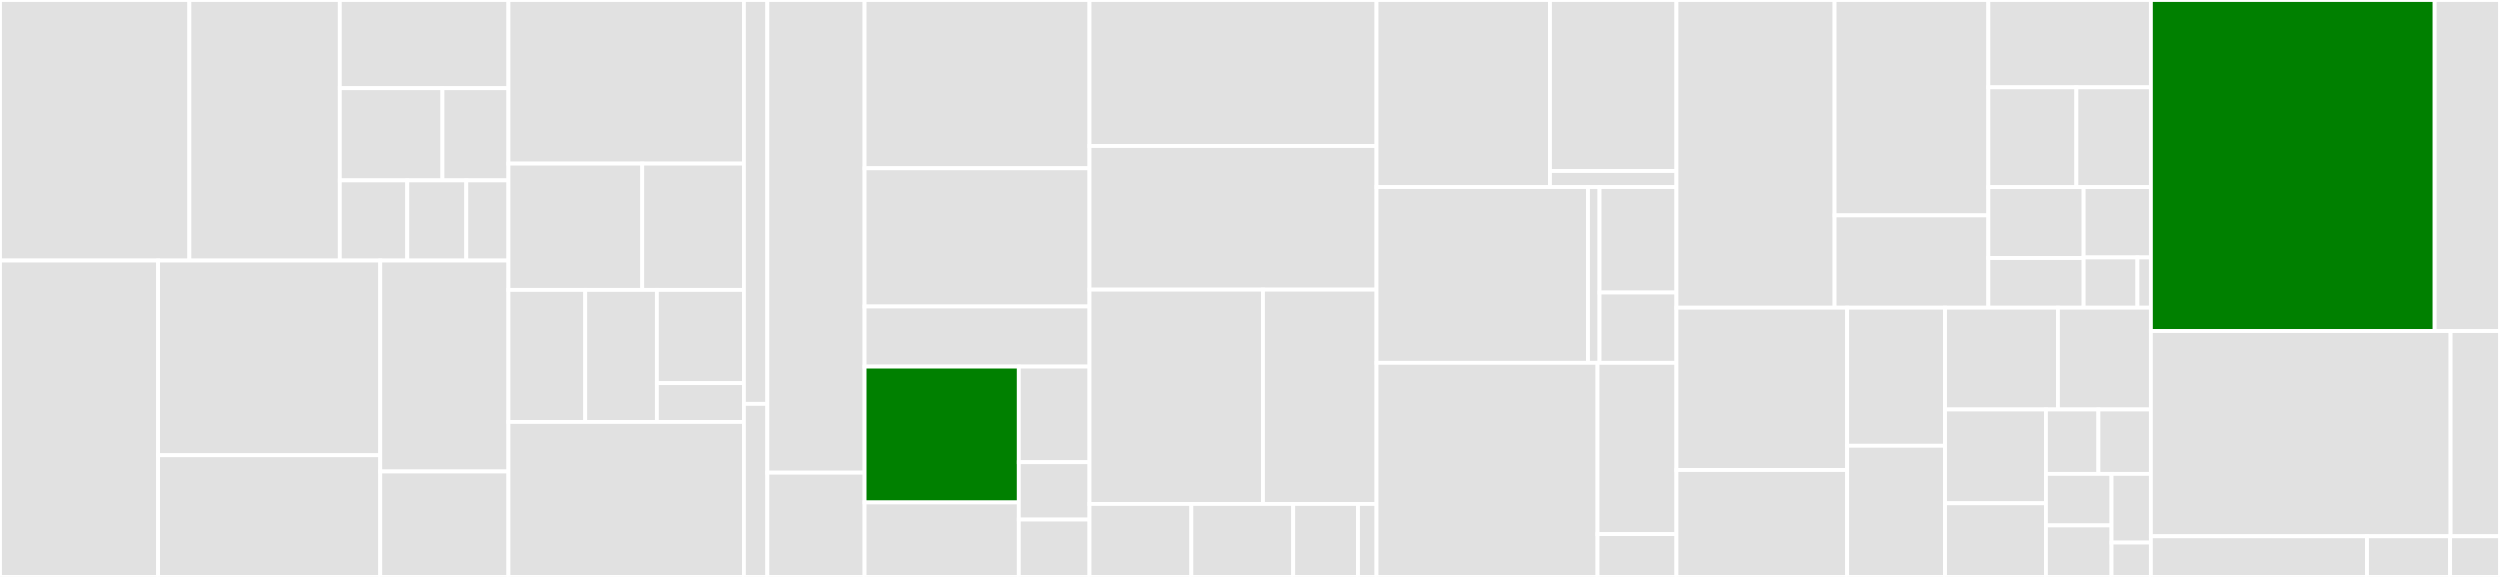 <svg baseProfile="full" width="650" height="150" viewBox="0 0 650 150" version="1.1"
xmlns="http://www.w3.org/2000/svg" xmlns:ev="http://www.w3.org/2001/xml-events"
xmlns:xlink="http://www.w3.org/1999/xlink">

<rect x="0" y="0" width="650" height="150" fill="#333333" stroke="none"/>

<style>rect.s{mask:url(#mask);}</style>
<defs>
  <pattern id="white" width="4" height="4" patternUnits="userSpaceOnUse" patternTransform="rotate(45)">
    <rect width="2" height="2" transform="translate(0,0)" fill="white"></rect>
  </pattern>
  <mask id="mask">
    <rect x="0" y="0" width="100%" height="100%" fill="url(#white)"></rect>
  </mask>
</defs>

<rect x="0" y="0" width="49.235" height="67.742" fill="#e1e1e1" stroke="white" stroke-width="1" class=" tooltipped" data-content="award/src/modules/MultiplePage/main/kernal/lifecycle/routeWillLeave.ts"><title>award/src/modules/MultiplePage/main/kernal/lifecycle/routeWillLeave.ts</title></rect>
<rect x="49.235" y="0" width="39.118" height="67.742" fill="#e1e1e1" stroke="white" stroke-width="1" class=" tooltipped" data-content="award/src/modules/MultiplePage/main/kernal/lifecycle/init.ts"><title>award/src/modules/MultiplePage/main/kernal/lifecycle/init.ts</title></rect>
<rect x="88.354" y="0" width="43.84" height="22.928" fill="#e1e1e1" stroke="white" stroke-width="1" class=" tooltipped" data-content="award/src/modules/MultiplePage/main/kernal/lifecycle/bundleAndData.ts"><title>award/src/modules/MultiplePage/main/kernal/lifecycle/bundleAndData.ts</title></rect>
<rect x="88.354" y="22.928" width="26.685" height="23.97" fill="#e1e1e1" stroke="white" stroke-width="1" class=" tooltipped" data-content="award/src/modules/MultiplePage/main/kernal/lifecycle/renderRoute.ts"><title>award/src/modules/MultiplePage/main/kernal/lifecycle/renderRoute.ts</title></rect>
<rect x="115.038" y="22.928" width="17.155" height="23.97" fill="#e1e1e1" stroke="white" stroke-width="1" class=" tooltipped" data-content="award/src/modules/MultiplePage/main/kernal/lifecycle/index.ts"><title>award/src/modules/MultiplePage/main/kernal/lifecycle/index.ts</title></rect>
<rect x="88.354" y="46.898" width="17.536" height="20.844" fill="#e1e1e1" stroke="white" stroke-width="1" class=" tooltipped" data-content="award/src/modules/MultiplePage/main/kernal/lifecycle/redirect.ts"><title>award/src/modules/MultiplePage/main/kernal/lifecycle/redirect.ts</title></rect>
<rect x="105.889" y="46.898" width="15.344" height="20.844" fill="#e1e1e1" stroke="white" stroke-width="1" class=" tooltipped" data-content="award/src/modules/MultiplePage/main/kernal/lifecycle/routerWillUpdate.ts"><title>award/src/modules/MultiplePage/main/kernal/lifecycle/routerWillUpdate.ts</title></rect>
<rect x="121.233" y="46.898" width="10.96" height="20.844" fill="#e1e1e1" stroke="white" stroke-width="1" class=" tooltipped" data-content="award/src/modules/MultiplePage/main/kernal/lifecycle/routeChanged.ts"><title>award/src/modules/MultiplePage/main/kernal/lifecycle/routeChanged.ts</title></rect>
<rect x="0" y="67.742" width="41.102" height="82.258" fill="#e1e1e1" stroke="white" stroke-width="1" class=" tooltipped" data-content="award/src/modules/MultiplePage/main/kernal/index.tsx"><title>award/src/modules/MultiplePage/main/kernal/index.tsx</title></rect>
<rect x="41.102" y="67.742" width="57.765" height="50.62" fill="#e1e1e1" stroke="white" stroke-width="1" class=" tooltipped" data-content="award/src/modules/MultiplePage/main/kernal/kernal-component.tsx"><title>award/src/modules/MultiplePage/main/kernal/kernal-component.tsx</title></rect>
<rect x="41.102" y="118.362" width="57.765" height="31.638" fill="#e1e1e1" stroke="white" stroke-width="1" class=" tooltipped" data-content="award/src/modules/MultiplePage/main/kernal/base.tsx"><title>award/src/modules/MultiplePage/main/kernal/base.tsx</title></rect>
<rect x="98.867" y="67.742" width="33.326" height="54.839" fill="#e1e1e1" stroke="white" stroke-width="1" class=" tooltipped" data-content="award/src/modules/MultiplePage/main/kernal/common.tsx"><title>award/src/modules/MultiplePage/main/kernal/common.tsx</title></rect>
<rect x="98.867" y="122.581" width="33.326" height="27.419" fill="#e1e1e1" stroke="white" stroke-width="1" class=" tooltipped" data-content="award/src/modules/MultiplePage/main/kernal/lifecycle.tsx"><title>award/src/modules/MultiplePage/main/kernal/lifecycle.tsx</title></rect>
<rect x="132.193" y="0" width="61.223" height="42.537" fill="#e1e1e1" stroke="white" stroke-width="1" class=" tooltipped" data-content="award/src/modules/MultiplePage/main/utils/routerLifecycle.ts"><title>award/src/modules/MultiplePage/main/utils/routerLifecycle.ts</title></rect>
<rect x="132.193" y="42.537" width="34.786" height="32.836" fill="#e1e1e1" stroke="white" stroke-width="1" class=" tooltipped" data-content="award/src/modules/MultiplePage/main/utils/fetch.ts"><title>award/src/modules/MultiplePage/main/utils/fetch.ts</title></rect>
<rect x="166.979" y="42.537" width="26.437" height="32.836" fill="#e1e1e1" stroke="white" stroke-width="1" class=" tooltipped" data-content="award/src/modules/MultiplePage/main/utils/routesDiff.ts"><title>award/src/modules/MultiplePage/main/utils/routesDiff.ts</title></rect>
<rect x="132.193" y="75.373" width="19.964" height="34.328" fill="#e1e1e1" stroke="white" stroke-width="1" class=" tooltipped" data-content="award/src/modules/MultiplePage/main/utils/redirect.ts"><title>award/src/modules/MultiplePage/main/utils/redirect.ts</title></rect>
<rect x="152.157" y="75.373" width="18.633" height="34.328" fill="#e1e1e1" stroke="white" stroke-width="1" class=" tooltipped" data-content="award/src/modules/MultiplePage/main/utils/fetch-root.ts"><title>award/src/modules/MultiplePage/main/utils/fetch-root.ts</title></rect>
<rect x="170.79" y="75.373" width="22.626" height="24.232" fill="#e1e1e1" stroke="white" stroke-width="1" class=" tooltipped" data-content="award/src/modules/MultiplePage/main/utils/qs.ts"><title>award/src/modules/MultiplePage/main/utils/qs.ts</title></rect>
<rect x="170.79" y="99.605" width="22.626" height="10.097" fill="#e1e1e1" stroke="white" stroke-width="1" class=" tooltipped" data-content="award/src/modules/MultiplePage/main/utils/render.ts"><title>award/src/modules/MultiplePage/main/utils/render.ts</title></rect>
<rect x="132.193" y="109.701" width="61.223" height="40.299" fill="#e1e1e1" stroke="white" stroke-width="1" class=" tooltipped" data-content="award/src/modules/MultiplePage/main/index.tsx"><title>award/src/modules/MultiplePage/main/index.tsx</title></rect>
<rect x="193.416" y="0" width="6.092" height="105" fill="#e1e1e1" stroke="white" stroke-width="1" class=" tooltipped" data-content="award/src/modules/MultiplePage/EventEmitter.ts"><title>award/src/modules/MultiplePage/EventEmitter.ts</title></rect>
<rect x="193.416" y="105" width="6.092" height="45" fill="#e1e1e1" stroke="white" stroke-width="1" class=" tooltipped" data-content="award/src/modules/MultiplePage/index.ts"><title>award/src/modules/MultiplePage/index.ts</title></rect>
<rect x="199.508" y="0" width="25.281" height="122.892" fill="#e1e1e1" stroke="white" stroke-width="1" class=" tooltipped" data-content="award/src/modules/SinglePage/index.tsx"><title>award/src/modules/SinglePage/index.tsx</title></rect>
<rect x="199.508" y="122.892" width="25.281" height="27.108" fill="#e1e1e1" stroke="white" stroke-width="1" class=" tooltipped" data-content="award/src/modules/SinglePage/load.ts"><title>award/src/modules/SinglePage/load.ts</title></rect>
<rect x="224.789" y="0" width="58.482" height="43.75" fill="#e1e1e1" stroke="white" stroke-width="1" class=" tooltipped" data-content="award/src/start/web/index.tsx"><title>award/src/start/web/index.tsx</title></rect>
<rect x="224.789" y="43.75" width="58.482" height="35.938" fill="#e1e1e1" stroke="white" stroke-width="1" class=" tooltipped" data-content="award/src/start/web/createContext.tsx"><title>award/src/start/web/createContext.tsx</title></rect>
<rect x="224.789" y="79.688" width="58.482" height="15.625" fill="#e1e1e1" stroke="white" stroke-width="1" class=" tooltipped" data-content="award/src/start/index.ts"><title>award/src/start/index.ts</title></rect>
<rect x="224.789" y="95.312" width="40.102" height="35.319" fill="green" stroke="white" stroke-width="1" class=" tooltipped" data-content="award/src/index.ts"><title>award/src/index.ts</title></rect>
<rect x="224.789" y="130.632" width="40.102" height="19.368" fill="#e1e1e1" stroke="white" stroke-width="1" class=" tooltipped" data-content="award/src/setAward.ts"><title>award/src/setAward.ts</title></rect>
<rect x="264.891" y="95.312" width="18.38" height="24.858" fill="#e1e1e1" stroke="white" stroke-width="1" class=" tooltipped" data-content="award/src/removeAward.ts"><title>award/src/removeAward.ts</title></rect>
<rect x="264.891" y="120.17" width="18.38" height="14.915" fill="#e1e1e1" stroke="white" stroke-width="1" class=" tooltipped" data-content="award/src/consumer/index.tsx"><title>award/src/consumer/index.tsx</title></rect>
<rect x="264.891" y="135.085" width="18.38" height="14.915" fill="#e1e1e1" stroke="white" stroke-width="1" class=" tooltipped" data-content="award/src/shared/initial_state.ts"><title>award/src/shared/initial_state.ts</title></rect>
<rect x="283.271" y="0" width="74.625" height="37.959" fill="#e1e1e1" stroke="white" stroke-width="1" class=" tooltipped" data-content="award-fetch/src/utils/fetch.ts"><title>award-fetch/src/utils/fetch.ts</title></rect>
<rect x="283.271" y="37.959" width="74.625" height="37.347" fill="#e1e1e1" stroke="white" stroke-width="1" class=" tooltipped" data-content="award-fetch/src/utils/xhr.ts"><title>award-fetch/src/utils/xhr.ts</title></rect>
<rect x="283.271" y="75.306" width="45.103" height="55.714" fill="#e1e1e1" stroke="white" stroke-width="1" class=" tooltipped" data-content="award-fetch/src/utils/APIGateway.ts"><title>award-fetch/src/utils/APIGateway.ts</title></rect>
<rect x="328.374" y="75.306" width="29.522" height="55.714" fill="#e1e1e1" stroke="white" stroke-width="1" class=" tooltipped" data-content="award-fetch/src/utils/transformRequest.ts"><title>award-fetch/src/utils/transformRequest.ts</title></rect>
<rect x="283.271" y="131.02" width="26.48" height="18.98" fill="#e1e1e1" stroke="white" stroke-width="1" class=" tooltipped" data-content="award-fetch/src/utils/log.ts"><title>award-fetch/src/utils/log.ts</title></rect>
<rect x="309.751" y="131.02" width="26.48" height="18.98" fill="#e1e1e1" stroke="white" stroke-width="1" class=" tooltipped" data-content="award-fetch/src/utils/interceptors.ts"><title>award-fetch/src/utils/interceptors.ts</title></rect>
<rect x="336.231" y="131.02" width="16.851" height="18.98" fill="#e1e1e1" stroke="white" stroke-width="1" class=" tooltipped" data-content="award-fetch/src/utils/thrift.ts"><title>award-fetch/src/utils/thrift.ts</title></rect>
<rect x="353.081" y="131.02" width="4.815" height="18.98" fill="#e1e1e1" stroke="white" stroke-width="1" class=" tooltipped" data-content="award-fetch/src/utils/constant.ts"><title>award-fetch/src/utils/constant.ts</title></rect>
<rect x="357.896" y="0" width="45.094" height="48.633" fill="#e1e1e1" stroke="white" stroke-width="1" class=" tooltipped" data-content="award-fetch/src/env/server/server.ts"><title>award-fetch/src/env/server/server.ts</title></rect>
<rect x="402.99" y="0" width="32.881" height="44.464" fill="#e1e1e1" stroke="white" stroke-width="1" class=" tooltipped" data-content="award-fetch/src/env/server/url.ts"><title>award-fetch/src/env/server/url.ts</title></rect>
<rect x="402.99" y="44.464" width="32.881" height="4.169" fill="#e1e1e1" stroke="white" stroke-width="1" class=" tooltipped" data-content="award-fetch/src/env/server/index.ts"><title>award-fetch/src/env/server/index.ts</title></rect>
<rect x="357.896" y="48.633" width="54.983" height="45.703" fill="#e1e1e1" stroke="white" stroke-width="1" class=" tooltipped" data-content="award-fetch/src/env/thrift/thrift.ts"><title>award-fetch/src/env/thrift/thrift.ts</title></rect>
<rect x="412.879" y="48.633" width="2.999" height="45.703" fill="#e1e1e1" stroke="white" stroke-width="1" class=" tooltipped" data-content="award-fetch/src/env/thrift/index.ts"><title>award-fetch/src/env/thrift/index.ts</title></rect>
<rect x="415.878" y="48.633" width="19.994" height="27.422" fill="#e1e1e1" stroke="white" stroke-width="1" class=" tooltipped" data-content="award-fetch/src/env/file/index.ts"><title>award-fetch/src/env/file/index.ts</title></rect>
<rect x="415.878" y="76.055" width="19.994" height="18.281" fill="#e1e1e1" stroke="white" stroke-width="1" class=" tooltipped" data-content="award-fetch/src/env/web/index.ts"><title>award-fetch/src/env/web/index.ts</title></rect>
<rect x="357.896" y="94.336" width="57.456" height="55.664" fill="#e1e1e1" stroke="white" stroke-width="1" class=" tooltipped" data-content="award-fetch/src/index.ts"><title>award-fetch/src/index.ts</title></rect>
<rect x="415.352" y="94.336" width="20.52" height="44.531" fill="#e1e1e1" stroke="white" stroke-width="1" class=" tooltipped" data-content="award-fetch/src/config/thrift.ts"><title>award-fetch/src/config/thrift.ts</title></rect>
<rect x="415.352" y="138.867" width="20.52" height="11.133" fill="#e1e1e1" stroke="white" stroke-width="1" class=" tooltipped" data-content="award-fetch/src/config/apiGateway.ts"><title>award-fetch/src/config/apiGateway.ts</title></rect>
<rect x="435.872" y="0" width="41.12" height="80" fill="#e1e1e1" stroke="white" stroke-width="1" class=" tooltipped" data-content="award-utils/src/server/config.ts"><title>award-utils/src/server/config.ts</title></rect>
<rect x="476.992" y="0" width="39.978" height="56" fill="#e1e1e1" stroke="white" stroke-width="1" class=" tooltipped" data-content="award-utils/src/server/server_info.ts"><title>award-utils/src/server/server_info.ts</title></rect>
<rect x="476.992" y="56" width="39.978" height="24" fill="#e1e1e1" stroke="white" stroke-width="1" class=" tooltipped" data-content="award-utils/src/server/log.ts"><title>award-utils/src/server/log.ts</title></rect>
<rect x="516.969" y="0" width="42.262" height="22.703" fill="#e1e1e1" stroke="white" stroke-width="1" class=" tooltipped" data-content="award-utils/src/server/extensions.ts"><title>award-utils/src/server/extensions.ts</title></rect>
<rect x="516.969" y="22.703" width="22.892" height="25.946" fill="#e1e1e1" stroke="white" stroke-width="1" class=" tooltipped" data-content="award-utils/src/server/document.ts"><title>award-utils/src/server/document.ts</title></rect>
<rect x="539.861" y="22.703" width="19.37" height="25.946" fill="#e1e1e1" stroke="white" stroke-width="1" class=" tooltipped" data-content="award-utils/src/server/getIPAdress.ts"><title>award-utils/src/server/getIPAdress.ts</title></rect>
<rect x="516.969" y="48.649" width="24.774" height="18.442" fill="#e1e1e1" stroke="white" stroke-width="1" class=" tooltipped" data-content="award-utils/src/server/index.ts"><title>award-utils/src/server/index.ts</title></rect>
<rect x="516.969" y="67.091" width="24.774" height="12.909" fill="#e1e1e1" stroke="white" stroke-width="1" class=" tooltipped" data-content="award-utils/src/server/model.ts"><title>award-utils/src/server/model.ts</title></rect>
<rect x="541.744" y="48.649" width="17.488" height="18.288" fill="#e1e1e1" stroke="white" stroke-width="1" class=" tooltipped" data-content="award-utils/src/server/registerPlugin.ts"><title>award-utils/src/server/registerPlugin.ts</title></rect>
<rect x="541.744" y="66.937" width="13.99" height="13.063" fill="#e1e1e1" stroke="white" stroke-width="1" class=" tooltipped" data-content="award-utils/src/server/htmlescape.ts"><title>award-utils/src/server/htmlescape.ts</title></rect>
<rect x="555.734" y="66.937" width="3.498" height="13.063" fill="#e1e1e1" stroke="white" stroke-width="1" class=" tooltipped" data-content="award-utils/src/server/constant.ts"><title>award-utils/src/server/constant.ts</title></rect>
<rect x="435.872" y="80" width="44.383" height="42.206" fill="#e1e1e1" stroke="white" stroke-width="1" class=" tooltipped" data-content="award-utils/src/Exception.tsx"><title>award-utils/src/Exception.tsx</title></rect>
<rect x="435.872" y="122.206" width="44.383" height="27.794" fill="#e1e1e1" stroke="white" stroke-width="1" class=" tooltipped" data-content="award-utils/src/loadInitialProps.ts"><title>award-utils/src/loadInitialProps.ts</title></rect>
<rect x="480.255" y="80" width="25.455" height="35.897" fill="#e1e1e1" stroke="white" stroke-width="1" class=" tooltipped" data-content="award-utils/src/search.ts"><title>award-utils/src/search.ts</title></rect>
<rect x="480.255" y="115.897" width="25.455" height="34.103" fill="#e1e1e1" stroke="white" stroke-width="1" class=" tooltipped" data-content="award-utils/src/help.ts"><title>award-utils/src/help.ts</title></rect>
<rect x="505.71" y="80" width="29.35" height="26.463" fill="#e1e1e1" stroke="white" stroke-width="1" class=" tooltipped" data-content="award-utils/src/loadBundles.ts"><title>award-utils/src/loadBundles.ts</title></rect>
<rect x="535.061" y="80" width="24.171" height="26.463" fill="#e1e1e1" stroke="white" stroke-width="1" class=" tooltipped" data-content="award-utils/src/index.ts"><title>award-utils/src/index.ts</title></rect>
<rect x="505.71" y="106.463" width="26.236" height="24.38" fill="#e1e1e1" stroke="white" stroke-width="1" class=" tooltipped" data-content="award-utils/src/loadParams.ts"><title>award-utils/src/loadParams.ts</title></rect>
<rect x="505.71" y="130.844" width="26.236" height="19.156" fill="#e1e1e1" stroke="white" stroke-width="1" class=" tooltipped" data-content="award-utils/src/unmountsetState.ts"><title>award-utils/src/unmountsetState.ts</title></rect>
<rect x="531.946" y="106.463" width="13.643" height="16.745" fill="#e1e1e1" stroke="white" stroke-width="1" class=" tooltipped" data-content="award-utils/src/emitter.ts"><title>award-utils/src/emitter.ts</title></rect>
<rect x="545.589" y="106.463" width="13.643" height="16.745" fill="#e1e1e1" stroke="white" stroke-width="1" class=" tooltipped" data-content="award-utils/src/history.ts"><title>award-utils/src/history.ts</title></rect>
<rect x="531.946" y="123.208" width="17.053" height="13.396" fill="#e1e1e1" stroke="white" stroke-width="1" class=" tooltipped" data-content="award-utils/src/setAward.ts"><title>award-utils/src/setAward.ts</title></rect>
<rect x="531.946" y="136.604" width="17.053" height="13.396" fill="#e1e1e1" stroke="white" stroke-width="1" class=" tooltipped" data-content="award-utils/src/routeComponents.ts"><title>award-utils/src/routeComponents.ts</title></rect>
<rect x="548.999" y="123.208" width="10.232" height="17.861" fill="#e1e1e1" stroke="white" stroke-width="1" class=" tooltipped" data-content="award-utils/src/scrollParam.ts"><title>award-utils/src/scrollParam.ts</title></rect>
<rect x="548.999" y="141.069" width="10.232" height="8.931" fill="#e1e1e1" stroke="white" stroke-width="1" class=" tooltipped" data-content="award-utils/src/AwardContext.ts"><title>award-utils/src/AwardContext.ts</title></rect>
<rect x="559.231" y="0" width="73.783" height="86.074" fill="green" stroke="white" stroke-width="1" class=" tooltipped" data-content="award-router/src/RouterSwitch/render/AsyncRender.tsx"><title>award-router/src/RouterSwitch/render/AsyncRender.tsx</title></rect>
<rect x="633.014" y="0" width="16.986" height="86.074" fill="#e1e1e1" stroke="white" stroke-width="1" class=" tooltipped" data-content="award-router/src/RouterSwitch/render/ManageRoute.tsx"><title>award-router/src/RouterSwitch/render/ManageRoute.tsx</title></rect>
<rect x="559.231" y="86.074" width="77.924" height="53.356" fill="#e1e1e1" stroke="white" stroke-width="1" class=" tooltipped" data-content="award-router/src/RouterSwitch/index.tsx"><title>award-router/src/RouterSwitch/index.tsx</title></rect>
<rect x="637.155" y="86.074" width="12.845" height="53.356" fill="#e1e1e1" stroke="white" stroke-width="1" class=" tooltipped" data-content="award-router/src/RouterSwitch/Switch.tsx"><title>award-router/src/RouterSwitch/Switch.tsx</title></rect>
<rect x="559.231" y="139.43" width="56.19" height="10.57" fill="#e1e1e1" stroke="white" stroke-width="1" class=" tooltipped" data-content="award-router/src/history.ts"><title>award-router/src/history.ts</title></rect>
<rect x="615.422" y="139.43" width="21.612" height="10.57" fill="#e1e1e1" stroke="white" stroke-width="1" class=" tooltipped" data-content="award-router/src/Route.tsx"><title>award-router/src/Route.tsx</title></rect>
<rect x="637.033" y="139.43" width="12.967" height="10.57" fill="#e1e1e1" stroke="white" stroke-width="1" class=" tooltipped" data-content="award-router/src/index.tsx"><title>award-router/src/index.tsx</title></rect>
</svg>